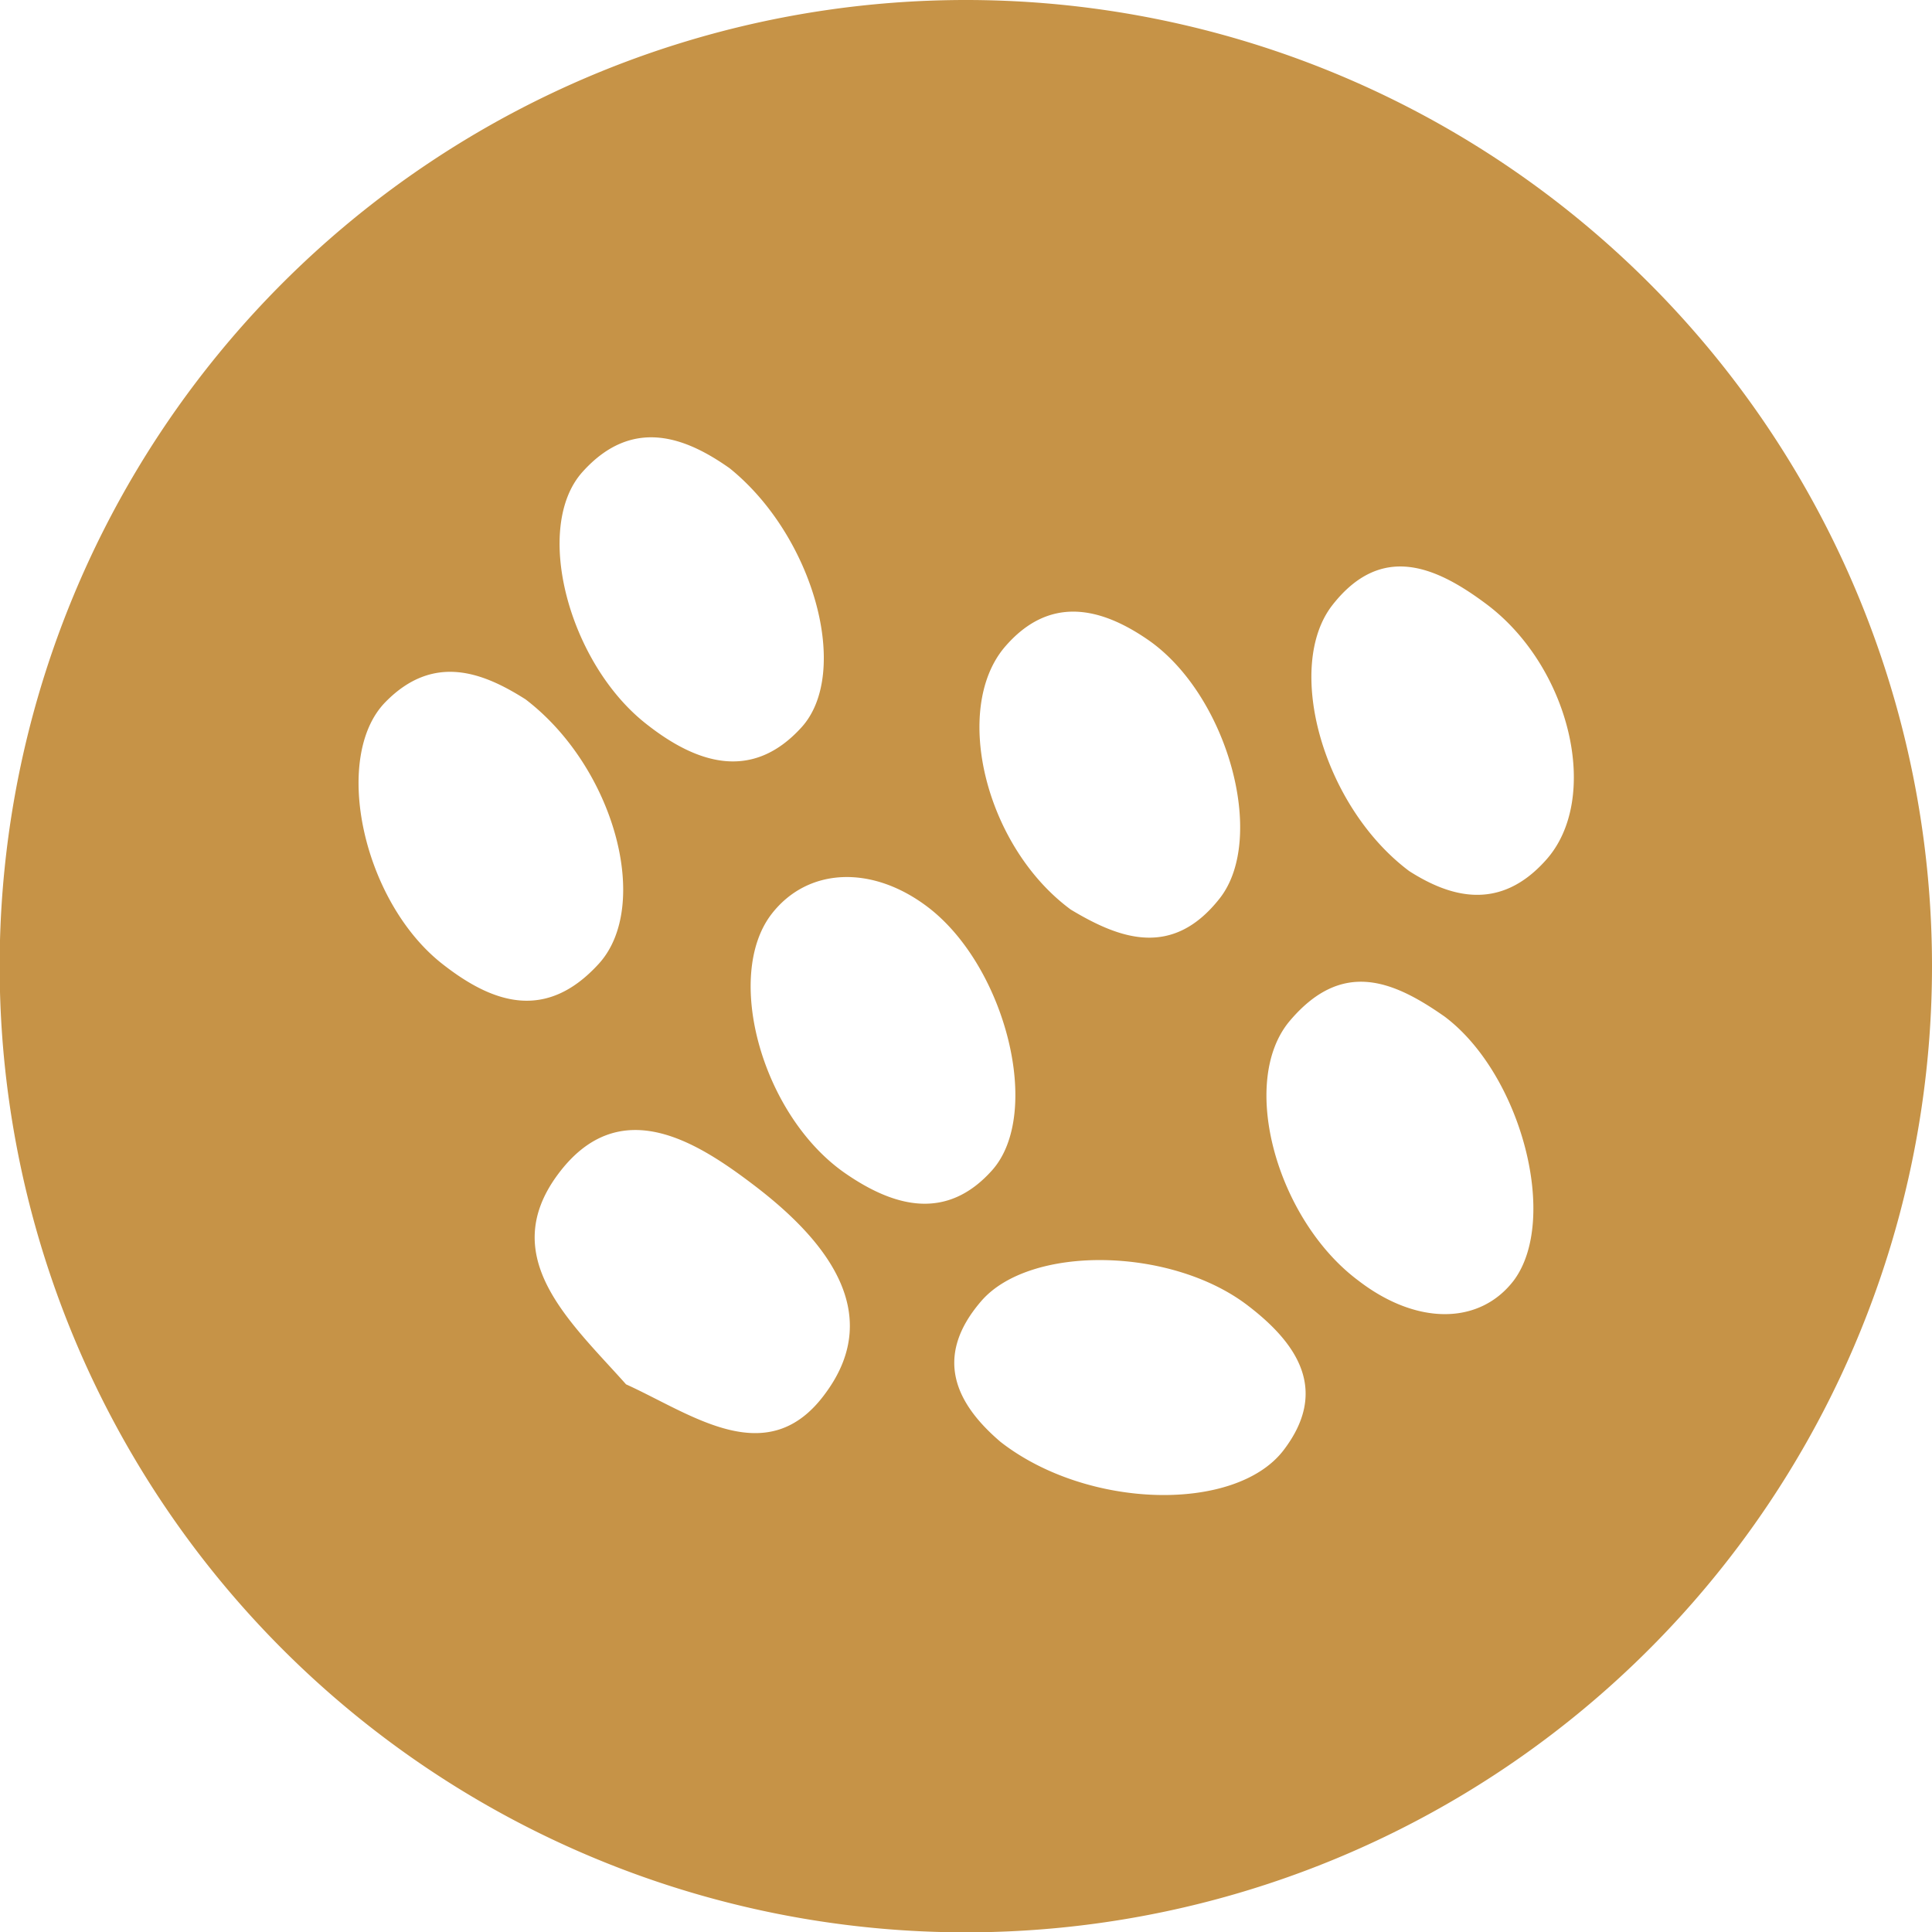 <svg xmlns="http://www.w3.org/2000/svg" viewBox="0 0 56.69 56.69"><defs><style>.cls-1{fill:#c69347;}</style></defs><g id="Livello_2" data-name="Livello 2"><g id="Livello_1-2" data-name="Livello 1"><path class="cls-1" d="M28.35,0A28.35,28.35,0,1,0,56.69,28.35,28.35,28.35,0,0,0,28.35,0Zm1.12,19c1.3-1.53,2.8-1.2,4.21-.23,2.34,1.61,3.5,5.82,2.11,7.59s-2.94,1.19-4.37.33C28.92,24.85,27.94,20.83,29.47,19ZM17.09,13.85c1.48-1.65,3.06-1,4.32-.11,2.48,2,3.56,6,2.11,7.6s-3.08,1.07-4.56-.1C16.69,19.46,15.63,15.48,17.09,13.85ZM13,28.3c-2.36-1.83-3.27-6.09-1.69-7.7,1.42-1.45,2.88-.86,4.11-.08,2.62,2,3.7,6.06,2.15,7.76S14.46,29.44,13,28.3ZM24.23,40.87c-1.69,2.34-3.92.63-5.86-.25-1.62-1.82-3.81-3.72-2-6.16s4.11-.94,5.81.36C24.12,36.31,26,38.46,24.23,40.87Zm.59-6.43c-2.45-1.68-3.59-5.79-2.18-7.62,1.06-1.37,2.95-1.45,4.59-.2,2.28,1.74,3.37,6.05,1.88,7.72C27.77,35.84,26.23,35.41,24.82,34.44Zm12.83,8.13c-1.42,1.82-5.75,1.72-8.29-.26-1.29-1.1-2-2.47-.57-4.13s5.59-1.6,7.84.14C38.09,39.44,39,40.82,37.65,42.57Zm6.77-5c-1,1.31-2.85,1.33-4.57,0-2.38-1.78-3.52-5.83-2-7.62s3-1.2,4.54-.12C44.64,31.52,45.75,35.78,44.42,37.57Zm.93-12.32c-1.34,1.49-2.78,1.09-4,.31-2.54-1.9-3.67-6-2.25-7.81s3-1.15,4.48-.05C46.08,19.54,47,23.44,45.35,25.25Z"/></g></g></svg>